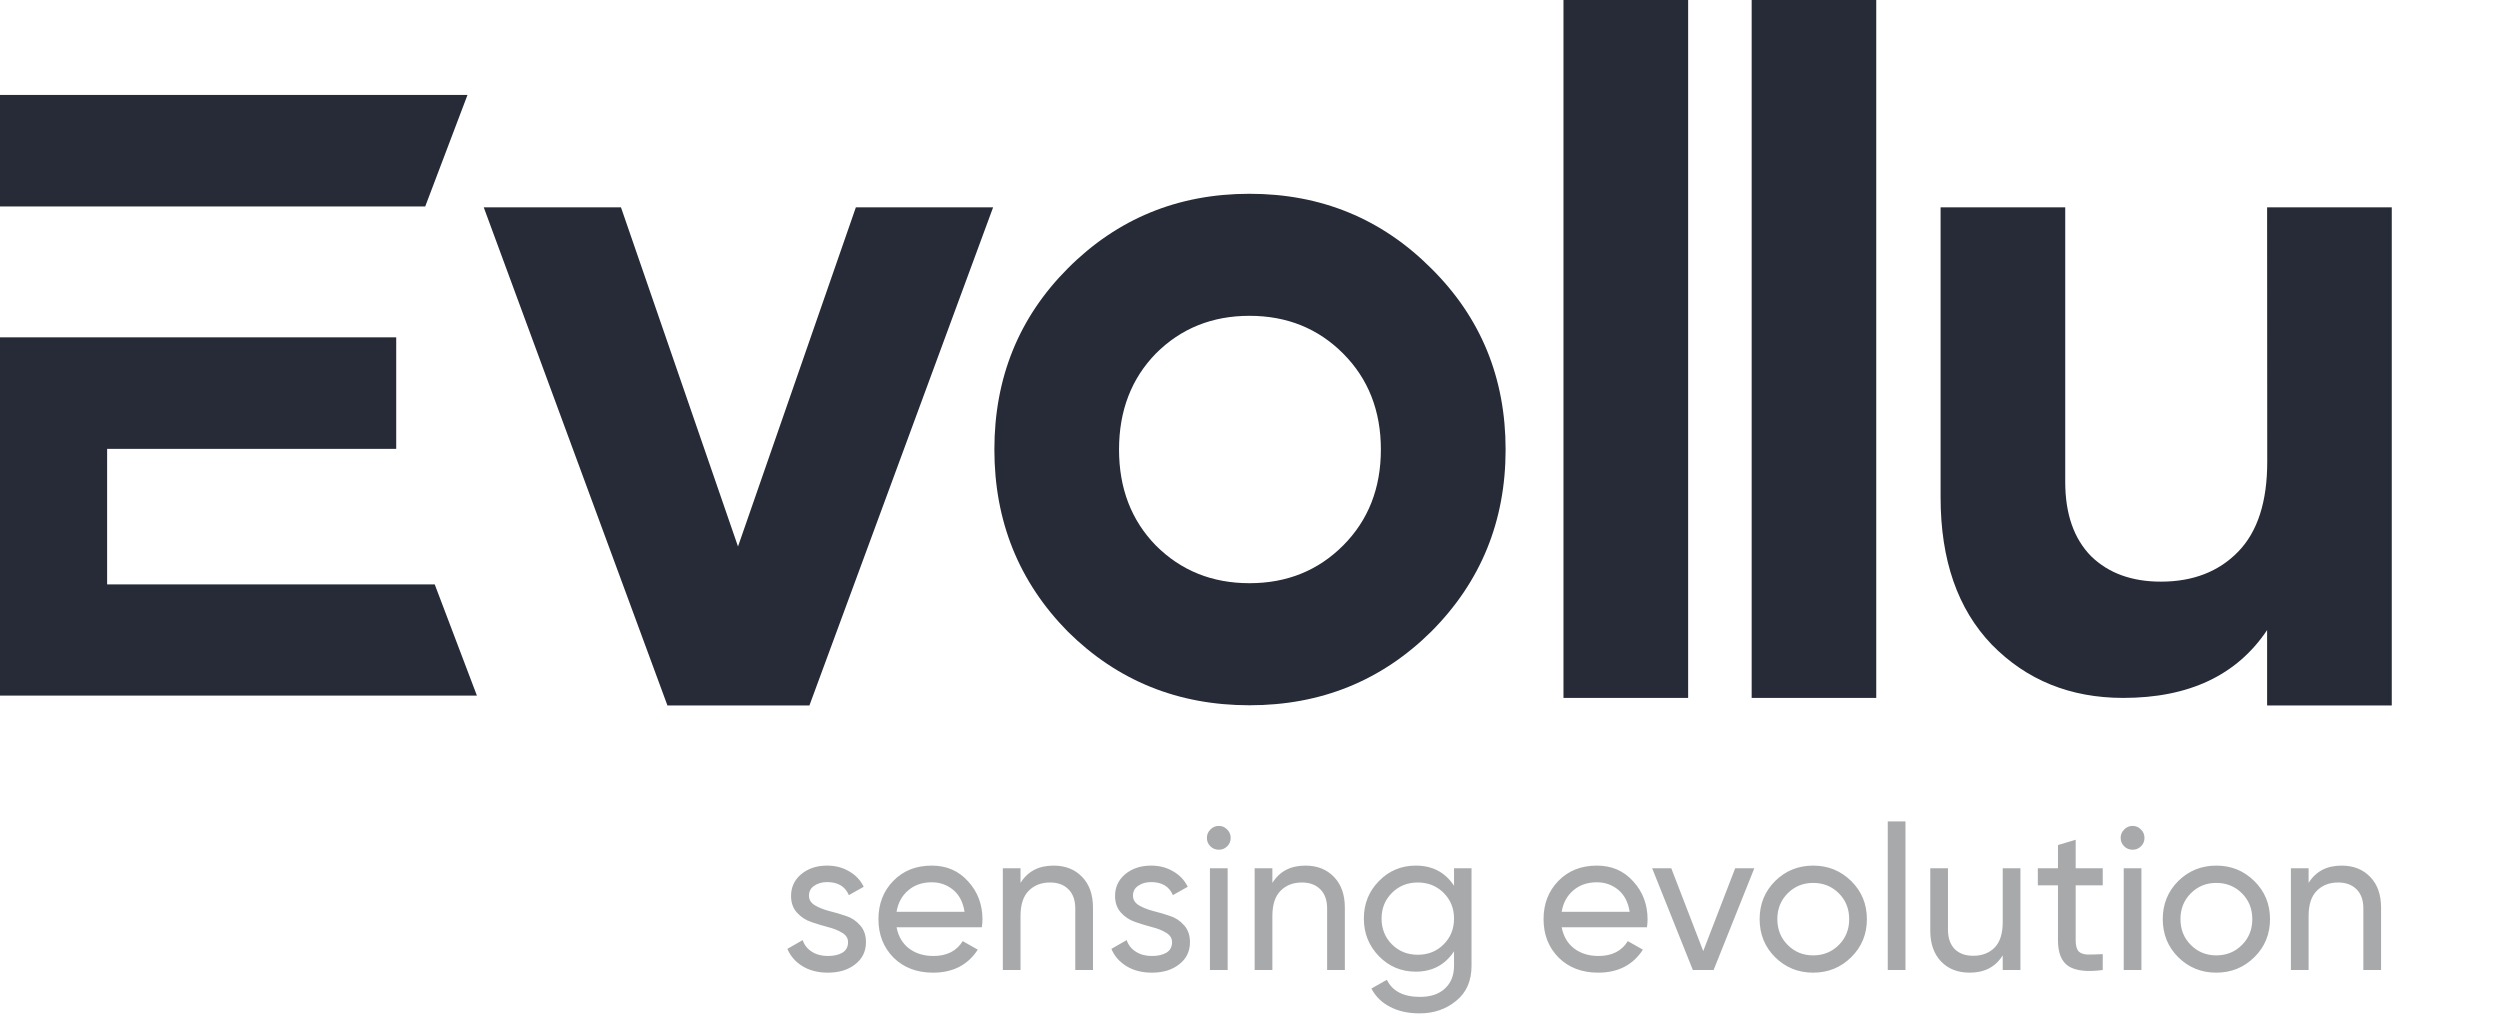 <svg xmlns="http://www.w3.org/2000/svg" width="140" height="58" viewBox="0 0 140 58" fill="none"><g clip-path="url(#clip0)"><path d="M47.929 11.609H55.615L45.327 39.507H37.377L27.089 11.609H34.774L41.328 30.604L47.929 11.609Z" fill="#262B37"></path><path d="M80.147 35.371C77.367 38.121 73.976 39.495 69.972 39.495C65.968 39.495 62.577 38.121 59.799 35.371C57.057 32.587 55.685 29.188 55.685 25.173C55.685 21.157 57.057 17.776 59.799 15.028C62.577 12.244 65.968 10.852 69.972 10.852C73.976 10.852 77.367 12.244 80.147 15.028C82.924 17.777 84.313 21.159 84.314 25.173C84.315 29.186 82.926 32.586 80.147 35.371ZM64.724 30.544C66.13 31.954 67.88 32.659 69.972 32.659C72.064 32.659 73.813 31.954 75.219 30.544C76.625 29.132 77.329 27.341 77.329 25.173C77.329 23.004 76.625 21.213 75.219 19.801C73.813 18.391 72.064 17.686 69.972 17.686C67.88 17.686 66.13 18.391 64.724 19.801C63.353 21.211 62.667 23.002 62.666 25.173C62.665 27.344 63.351 29.134 64.724 30.544V30.544Z" fill="#262B37"></path><path d="M87.555 39.083V0H94.536V39.083H87.555Z" fill="#262B37"></path><path d="M98.093 39.083V0H105.07V39.083H98.093Z" fill="#262B37"></path><path d="M126.958 11.609H133.939V39.507H126.958V35.285C125.264 37.817 122.578 39.083 118.9 39.083C115.94 39.083 113.486 38.088 111.54 36.099C109.629 34.11 108.673 31.362 108.673 27.853V11.609H115.653V26.983C115.653 28.787 116.141 30.18 117.116 31.162C118.088 32.102 119.387 32.572 121.012 32.572C122.81 32.572 124.254 32.011 125.341 30.891C126.428 29.77 126.969 28.088 126.965 25.844L126.958 11.609Z" fill="#262B37"></path><path d="M24.345 32.727H5.999V25.137H22.188V18.889H5.999H0.172H0V32.727V38.952H5.999H26.706L24.345 32.727Z" fill="#262B37"></path><path d="M26.18 5.316H0V11.563H23.812L26.18 5.316Z" fill="#262B37"></path></g><path opacity="0.4" d="M45.302 50.161C45.302 50.381 45.412 50.56 45.633 50.697C45.853 50.826 46.119 50.932 46.431 51.016C46.742 51.092 47.054 51.183 47.365 51.289C47.677 51.388 47.943 51.563 48.163 51.814C48.383 52.057 48.494 52.372 48.494 52.76C48.494 53.276 48.292 53.691 47.89 54.002C47.494 54.314 46.985 54.469 46.362 54.469C45.807 54.469 45.332 54.348 44.937 54.105C44.542 53.861 44.261 53.539 44.094 53.136L44.949 52.646C45.04 52.919 45.211 53.136 45.462 53.295C45.712 53.455 46.013 53.535 46.362 53.535C46.689 53.535 46.959 53.474 47.171 53.352C47.384 53.223 47.491 53.026 47.491 52.76C47.491 52.539 47.38 52.364 47.16 52.235C46.94 52.099 46.674 51.992 46.362 51.916C46.051 51.833 45.739 51.738 45.427 51.631C45.116 51.525 44.85 51.35 44.63 51.107C44.409 50.864 44.299 50.552 44.299 50.172C44.299 49.678 44.489 49.272 44.869 48.953C45.256 48.633 45.739 48.474 46.316 48.474C46.78 48.474 47.19 48.58 47.548 48.793C47.912 48.998 48.186 49.287 48.368 49.659L47.536 50.127C47.331 49.64 46.925 49.397 46.316 49.397C46.035 49.397 45.796 49.465 45.598 49.602C45.401 49.731 45.302 49.918 45.302 50.161ZM50.207 51.928C50.306 52.437 50.538 52.832 50.903 53.113C51.275 53.394 51.731 53.535 52.27 53.535C53.023 53.535 53.57 53.257 53.912 52.703L54.755 53.181C54.201 54.04 53.365 54.469 52.248 54.469C51.343 54.469 50.606 54.188 50.036 53.626C49.474 53.056 49.193 52.338 49.193 51.472C49.193 50.613 49.47 49.899 50.025 49.329C50.58 48.759 51.298 48.474 52.179 48.474C53.015 48.474 53.695 48.77 54.22 49.363C54.752 49.948 55.018 50.655 55.018 51.483C55.018 51.627 55.006 51.776 54.983 51.928H50.207ZM52.179 49.408C51.647 49.408 51.207 49.56 50.857 49.864C50.508 50.161 50.291 50.56 50.207 51.061H54.014C53.931 50.522 53.718 50.111 53.376 49.83C53.034 49.549 52.635 49.408 52.179 49.408ZM58.996 48.474C59.665 48.474 60.2 48.687 60.603 49.112C61.006 49.53 61.207 50.1 61.207 50.822V54.321H60.215V50.879C60.215 50.415 60.09 50.058 59.839 49.807C59.589 49.549 59.243 49.42 58.802 49.42C58.308 49.42 57.909 49.576 57.605 49.887C57.301 50.191 57.149 50.662 57.149 51.301V54.321H56.158V48.622H57.149V49.443C57.552 48.797 58.167 48.474 58.996 48.474ZM63.447 50.161C63.447 50.381 63.557 50.56 63.777 50.697C63.997 50.826 64.263 50.932 64.575 51.016C64.886 51.092 65.198 51.183 65.51 51.289C65.821 51.388 66.087 51.563 66.308 51.814C66.528 52.057 66.638 52.372 66.638 52.76C66.638 53.276 66.437 53.691 66.034 54.002C65.639 54.314 65.13 54.469 64.507 54.469C63.952 54.469 63.477 54.348 63.082 54.105C62.687 53.861 62.405 53.539 62.238 53.136L63.093 52.646C63.184 52.919 63.355 53.136 63.606 53.295C63.857 53.455 64.157 53.535 64.507 53.535C64.833 53.535 65.103 53.474 65.316 53.352C65.529 53.223 65.635 53.026 65.635 52.76C65.635 52.539 65.525 52.364 65.305 52.235C65.084 52.099 64.818 51.992 64.507 51.916C64.195 51.833 63.883 51.738 63.572 51.631C63.26 51.525 62.994 51.35 62.774 51.107C62.554 50.864 62.443 50.552 62.443 50.172C62.443 49.678 62.633 49.272 63.013 48.953C63.401 48.633 63.883 48.474 64.461 48.474C64.924 48.474 65.335 48.58 65.692 48.793C66.057 48.998 66.33 49.287 66.513 49.659L65.681 50.127C65.475 49.64 65.069 49.397 64.461 49.397C64.18 49.397 63.94 49.465 63.743 49.602C63.545 49.731 63.447 49.918 63.447 50.161ZM68.258 47.585C68.068 47.585 67.909 47.52 67.779 47.391C67.65 47.262 67.586 47.106 67.586 46.923C67.586 46.741 67.65 46.585 67.779 46.456C67.909 46.319 68.068 46.251 68.258 46.251C68.441 46.251 68.596 46.319 68.725 46.456C68.855 46.585 68.919 46.741 68.919 46.923C68.919 47.106 68.855 47.262 68.725 47.391C68.596 47.52 68.441 47.585 68.258 47.585ZM67.757 54.321V48.622H68.748V54.321H67.757ZM73.1 48.474C73.768 48.474 74.304 48.687 74.707 49.112C75.109 49.53 75.311 50.1 75.311 50.822V54.321H74.319V50.879C74.319 50.415 74.194 50.058 73.943 49.807C73.692 49.549 73.347 49.42 72.906 49.42C72.412 49.42 72.013 49.576 71.709 49.887C71.405 50.191 71.253 50.662 71.253 51.301V54.321H70.261V48.622H71.253V49.443C71.656 48.797 72.271 48.474 73.1 48.474ZM81.426 48.622H82.406V54.082C82.406 54.925 82.121 55.579 81.551 56.042C80.981 56.514 80.297 56.749 79.499 56.749C78.861 56.749 78.31 56.628 77.847 56.385C77.383 56.149 77.034 55.807 76.798 55.359L77.664 54.868C77.976 55.507 78.595 55.826 79.522 55.826C80.115 55.826 80.579 55.67 80.913 55.359C81.255 55.047 81.426 54.621 81.426 54.082V53.273C80.924 54.032 80.21 54.413 79.283 54.413C78.47 54.413 77.782 54.124 77.22 53.546C76.657 52.969 76.376 52.266 76.376 51.437C76.376 50.609 76.657 49.91 77.22 49.34C77.782 48.763 78.47 48.474 79.283 48.474C80.218 48.474 80.932 48.85 81.426 49.602V48.622ZM77.949 52.885C78.337 53.273 78.819 53.466 79.397 53.466C79.974 53.466 80.457 53.273 80.844 52.885C81.232 52.498 81.426 52.015 81.426 51.437C81.426 50.867 81.232 50.389 80.844 50.001C80.457 49.614 79.974 49.42 79.397 49.42C78.819 49.42 78.337 49.614 77.949 50.001C77.562 50.389 77.368 50.867 77.368 51.437C77.368 52.015 77.562 52.498 77.949 52.885ZM87.454 51.928C87.552 52.437 87.784 52.832 88.149 53.113C88.521 53.394 88.977 53.535 89.517 53.535C90.269 53.535 90.816 53.257 91.158 52.703L92.002 53.181C91.447 54.04 90.611 54.469 89.494 54.469C88.59 54.469 87.853 54.188 87.283 53.626C86.72 53.056 86.439 52.338 86.439 51.472C86.439 50.613 86.716 49.899 87.271 49.329C87.826 48.759 88.544 48.474 89.425 48.474C90.261 48.474 90.942 48.77 91.466 49.363C91.998 49.948 92.264 50.655 92.264 51.483C92.264 51.627 92.252 51.776 92.23 51.928H87.454ZM89.425 49.408C88.894 49.408 88.453 49.56 88.103 49.864C87.754 50.161 87.537 50.56 87.454 51.061H91.261C91.177 50.522 90.964 50.111 90.622 49.83C90.28 49.549 89.882 49.408 89.425 49.408ZM97.171 48.622H98.242L95.962 54.321H94.8L92.52 48.622H93.591L95.381 53.261L97.171 48.622ZM103.669 53.603C103.083 54.181 102.373 54.469 101.537 54.469C100.701 54.469 99.99 54.181 99.405 53.603C98.828 53.026 98.539 52.315 98.539 51.472C98.539 50.628 98.828 49.918 99.405 49.34C99.99 48.763 100.701 48.474 101.537 48.474C102.373 48.474 103.083 48.763 103.669 49.34C104.254 49.918 104.546 50.628 104.546 51.472C104.546 52.315 104.254 53.026 103.669 53.603ZM101.537 53.501C102.107 53.501 102.586 53.307 102.973 52.919C103.361 52.532 103.555 52.049 103.555 51.472C103.555 50.894 103.361 50.411 102.973 50.024C102.586 49.636 102.107 49.443 101.537 49.443C100.975 49.443 100.5 49.636 100.112 50.024C99.725 50.411 99.531 50.894 99.531 51.472C99.531 52.049 99.725 52.532 100.112 52.919C100.5 53.307 100.975 53.501 101.537 53.501ZM105.715 54.321V46H106.707V54.321H105.715ZM112.152 48.622H113.144V54.321H112.152V53.501C111.75 54.147 111.134 54.469 110.306 54.469C109.637 54.469 109.101 54.261 108.699 53.843C108.296 53.417 108.095 52.843 108.095 52.121V48.622H109.086V52.064C109.086 52.528 109.212 52.889 109.462 53.147C109.713 53.398 110.059 53.523 110.5 53.523C110.994 53.523 111.393 53.371 111.697 53.067C112 52.756 112.152 52.281 112.152 51.643V48.622ZM117.754 49.579H116.238V52.669C116.238 52.95 116.292 53.151 116.398 53.273C116.512 53.387 116.683 53.447 116.911 53.455C117.139 53.455 117.42 53.447 117.754 53.432V54.321C116.888 54.435 116.254 54.367 115.851 54.116C115.448 53.858 115.247 53.375 115.247 52.669V49.579H114.118V48.622H115.247V47.322L116.238 47.026V48.622H117.754V49.579ZM119.43 47.585C119.24 47.585 119.08 47.52 118.951 47.391C118.822 47.262 118.757 47.106 118.757 46.923C118.757 46.741 118.822 46.585 118.951 46.456C119.08 46.319 119.24 46.251 119.43 46.251C119.612 46.251 119.768 46.319 119.897 46.456C120.027 46.585 120.091 46.741 120.091 46.923C120.091 47.106 120.027 47.262 119.897 47.391C119.768 47.52 119.612 47.585 119.43 47.585ZM118.928 54.321V48.622H119.92V54.321H118.928ZM126.243 53.603C125.658 54.181 124.948 54.469 124.112 54.469C123.276 54.469 122.565 54.181 121.98 53.603C121.403 53.026 121.114 52.315 121.114 51.472C121.114 50.628 121.403 49.918 121.98 49.34C122.565 48.763 123.276 48.474 124.112 48.474C124.948 48.474 125.658 48.763 126.243 49.34C126.828 49.918 127.121 50.628 127.121 51.472C127.121 52.315 126.828 53.026 126.243 53.603ZM124.112 53.501C124.682 53.501 125.16 53.307 125.548 52.919C125.936 52.532 126.129 52.049 126.129 51.472C126.129 50.894 125.936 50.411 125.548 50.024C125.16 49.636 124.682 49.443 124.112 49.443C123.549 49.443 123.074 49.636 122.687 50.024C122.299 50.411 122.106 50.894 122.106 51.472C122.106 52.049 122.299 52.532 122.687 52.919C123.074 53.307 123.549 53.501 124.112 53.501ZM131.128 48.474C131.797 48.474 132.333 48.687 132.736 49.112C133.138 49.53 133.34 50.1 133.34 50.822V54.321H132.348V50.879C132.348 50.415 132.223 50.058 131.972 49.807C131.721 49.549 131.375 49.42 130.935 49.42C130.441 49.42 130.042 49.576 129.738 49.887C129.434 50.191 129.282 50.662 129.282 51.301V54.321H128.29V48.622H129.282V49.443C129.685 48.797 130.3 48.474 131.128 48.474Z" fill="#23292E"></path><defs><clipPath id="clip0"><rect width="139.824" height="39.516" fill="white"></rect></clipPath></defs></svg>